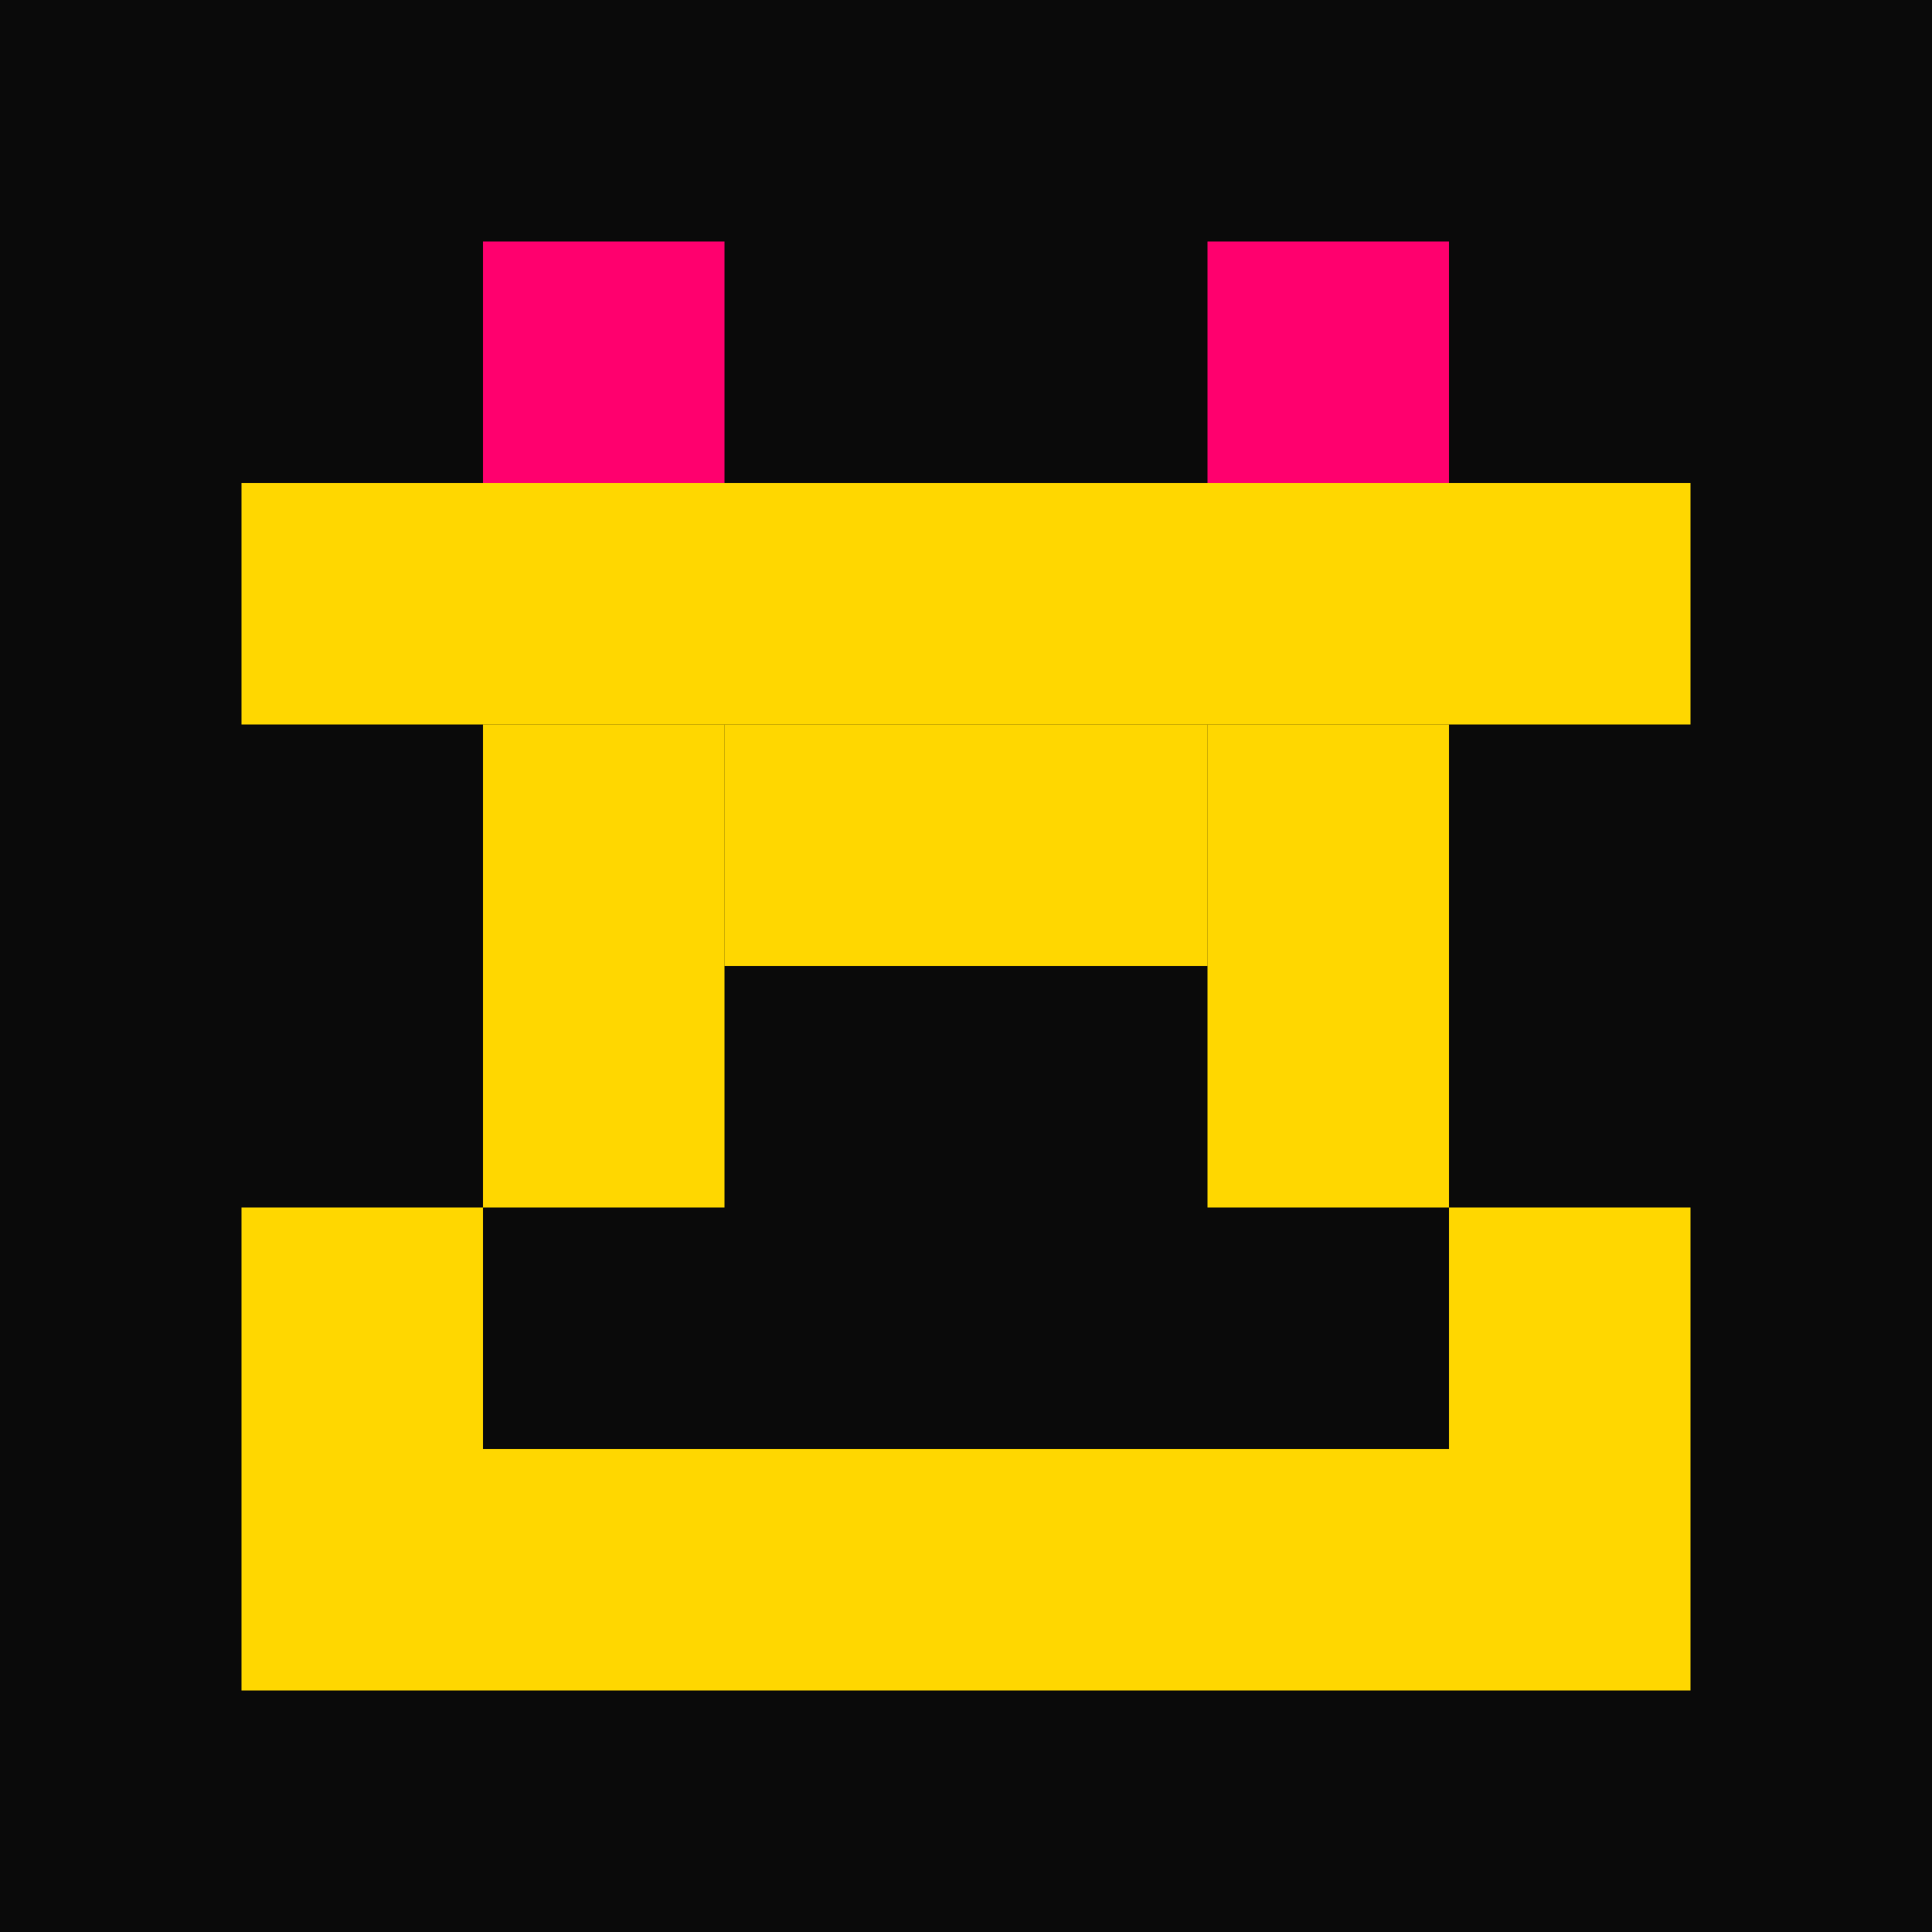 <svg width="32" height="32" viewBox="0 0 32 32" fill="none" xmlns="http://www.w3.org/2000/svg">
  <rect width="32" height="32" fill="#0a0a0a" />
  <path d="M4 24H28V28H4V24Z" fill="#FFD700" />
  <path d="M4 20H8V24H4V20Z" fill="#FFD700" />
  <path d="M24 20H28V24H24V20Z" fill="#FFD700" />
  <path d="M8 16H12V20H8V16Z" fill="#FFD700" />
  <path d="M20 16H24V20H20V16Z" fill="#FFD700" />
  <path d="M12 12H20V16H12V12Z" fill="#FFD700" />
  <path d="M8 12H12V16H8V12Z" fill="#FFD700" />
  <path d="M20 12H24V16H20V12Z" fill="#FFD700" />
  <path d="M4 8H8V12H4V8Z" fill="#FFD700" />
  <path d="M24 8H28V12H24V8Z" fill="#FFD700" />
  <path d="M8 8H24V12H8V8Z" fill="#FFD700" />
  <rect x="8" y="4" width="4" height="4" fill="#FF006E" />
  <rect x="20" y="4" width="4" height="4" fill="#FF006E" />
</svg>